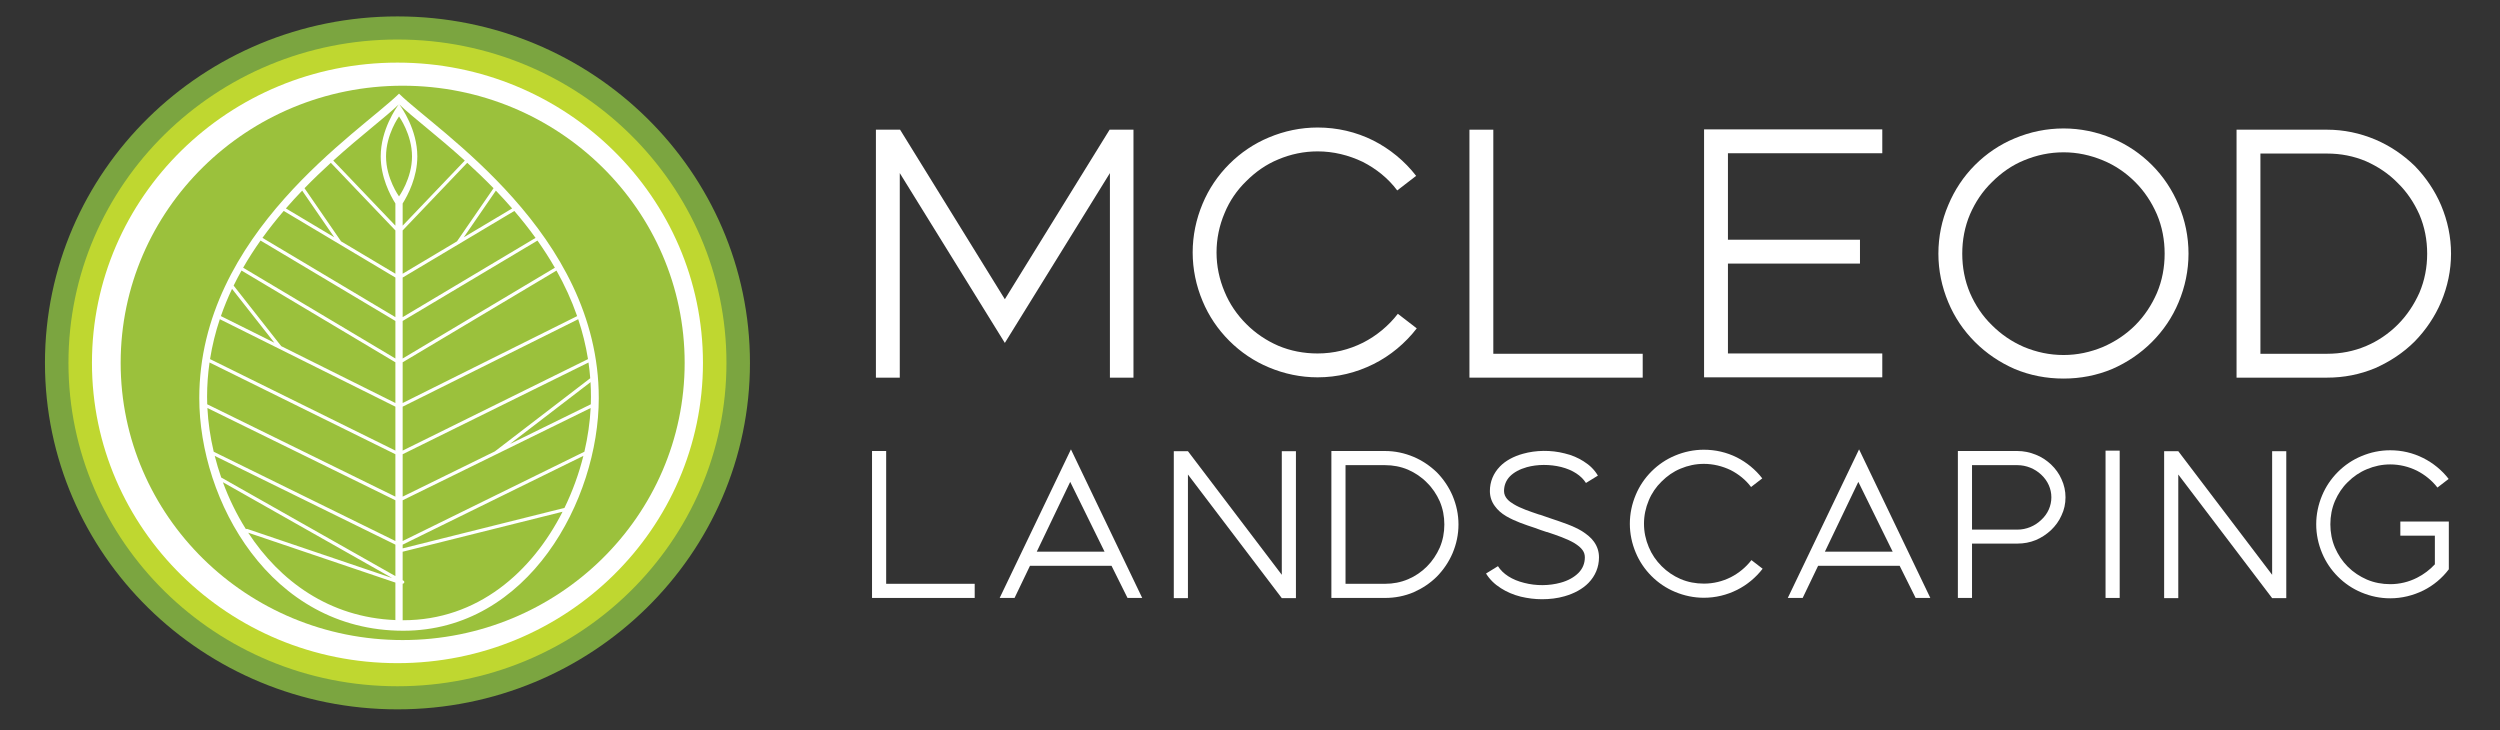 <?xml version="1.0" encoding="UTF-8" standalone="no"?>
<!DOCTYPE svg PUBLIC "-//W3C//DTD SVG 1.1//EN" "http://www.w3.org/Graphics/SVG/1.1/DTD/svg11.dtd">
<svg width="100%" height="100%" viewBox="0 0 469 137" version="1.1" xmlns="http://www.w3.org/2000/svg" xmlns:xlink="http://www.w3.org/1999/xlink" xml:space="preserve" xmlns:serif="http://www.serif.com/" style="fill-rule:evenodd;clip-rule:evenodd;stroke-linejoin:round;stroke-miterlimit:2;">
    <rect x="0" y="0" width="469" height="137" fill="#333333" stroke="none"/>
    <g transform="matrix(1,0,0,1,-57,-226)">
        <g transform="matrix(1,0,0,1,11.22,286.654)">
            <g transform="matrix(0.662,0,0,0.662,177.165,-8.277)">
                <g transform="matrix(0.836,0,0,0.836,40.529,27.898)">
                    <g transform="matrix(105.063,0,0,105.063,0,0)">
                        <path d="M0.105,-0.8L0.105,-0L0.182,-0L0.182,-0.66L0.521,-0.112L0.86,-0.66L0.86,-0L0.936,-0L0.936,-0.8L0.859,-0.8L0.521,-0.253L0.183,-0.8L0.105,-0.8Z" style="fill:white;fill-rule:nonzero;"/>
                    </g>
                    <g transform="matrix(105.063,0,0,105.063,109.475,0)">
                        <path d="M0.085,-0.404C0.085,-0.35 0.096,-0.297 0.117,-0.247C0.137,-0.199 0.166,-0.156 0.203,-0.119C0.24,-0.082 0.283,-0.053 0.331,-0.033C0.381,-0.012 0.434,-0.001 0.488,-0.001C0.552,-0.001 0.613,-0.016 0.669,-0.044C0.723,-0.071 0.771,-0.111 0.808,-0.159L0.747,-0.206C0.717,-0.167 0.678,-0.135 0.635,-0.113C0.589,-0.09 0.54,-0.078 0.488,-0.078C0.444,-0.078 0.401,-0.086 0.361,-0.103C0.322,-0.12 0.288,-0.143 0.258,-0.173C0.228,-0.203 0.204,-0.238 0.188,-0.277C0.171,-0.317 0.162,-0.36 0.162,-0.404C0.162,-0.448 0.171,-0.491 0.188,-0.531C0.204,-0.57 0.228,-0.605 0.258,-0.634C0.288,-0.664 0.322,-0.688 0.361,-0.704C0.401,-0.721 0.444,-0.73 0.488,-0.73C0.539,-0.73 0.588,-0.718 0.634,-0.696C0.677,-0.674 0.716,-0.643 0.745,-0.604L0.806,-0.651C0.769,-0.699 0.721,-0.738 0.668,-0.765C0.612,-0.793 0.551,-0.807 0.488,-0.807C0.434,-0.807 0.381,-0.796 0.331,-0.775C0.283,-0.755 0.24,-0.726 0.203,-0.689C0.166,-0.652 0.137,-0.609 0.117,-0.561C0.096,-0.511 0.085,-0.458 0.085,-0.404Z" style="fill:white;fill-rule:nonzero;"/>
                    </g>
                    <g transform="matrix(105.063,0,0,105.063,202.876,0)">
                        <path d="M0.089,-0L0.648,-0L0.648,-0.077L0.166,-0.077L0.166,-0.8L0.089,-0.8L0.089,-0Z" style="fill:white;fill-rule:nonzero;"/>
                    </g>
                    <g transform="matrix(105.063,0,0,105.063,279.361,0)">
                        <path d="M0.693,-0.724L0.693,-0.801L0.118,-0.801L0.118,-0.001L0.693,-0.001L0.693,-0.078L0.195,-0.078L0.195,-0.368L0.621,-0.368L0.621,-0.445L0.195,-0.445L0.195,-0.724L0.693,-0.724Z" style="fill:white;fill-rule:nonzero;"/>
                    </g>
                    <g transform="matrix(105.063,0,0,105.063,364.042,0)">
                        <path d="M0.472,0.003C0.526,0.003 0.579,-0.007 0.629,-0.028C0.677,-0.049 0.72,-0.078 0.757,-0.115C0.794,-0.152 0.823,-0.195 0.843,-0.243C0.864,-0.293 0.875,-0.346 0.875,-0.4C0.875,-0.455 0.864,-0.508 0.843,-0.557C0.823,-0.605 0.794,-0.649 0.757,-0.686C0.72,-0.723 0.677,-0.752 0.629,-0.772C0.579,-0.793 0.526,-0.804 0.472,-0.804C0.417,-0.804 0.364,-0.793 0.314,-0.772C0.266,-0.752 0.223,-0.723 0.186,-0.686C0.149,-0.649 0.12,-0.605 0.1,-0.557C0.079,-0.508 0.068,-0.455 0.068,-0.4C0.068,-0.346 0.079,-0.293 0.1,-0.243C0.12,-0.195 0.149,-0.152 0.186,-0.115C0.223,-0.078 0.266,-0.049 0.314,-0.028C0.364,-0.007 0.417,0.003 0.472,0.003ZM0.17,-0.273C0.153,-0.313 0.145,-0.356 0.145,-0.4C0.145,-0.444 0.153,-0.487 0.17,-0.527C0.187,-0.566 0.21,-0.601 0.241,-0.631C0.271,-0.661 0.305,-0.685 0.344,-0.701C0.385,-0.718 0.427,-0.727 0.472,-0.727C0.516,-0.727 0.558,-0.718 0.599,-0.701C0.638,-0.685 0.673,-0.661 0.703,-0.631C0.733,-0.601 0.756,-0.566 0.773,-0.527C0.79,-0.487 0.798,-0.444 0.798,-0.4C0.798,-0.356 0.79,-0.313 0.773,-0.273C0.756,-0.234 0.733,-0.199 0.703,-0.169C0.673,-0.139 0.638,-0.116 0.599,-0.099C0.558,-0.082 0.516,-0.073 0.472,-0.073C0.427,-0.073 0.385,-0.082 0.344,-0.099C0.305,-0.116 0.271,-0.139 0.241,-0.169C0.21,-0.199 0.187,-0.234 0.17,-0.273Z" style="fill:white;fill-rule:nonzero;"/>
                    </g>
                    <g transform="matrix(105.063,0,0,105.063,462.906,0)">
                        <path d="M0.089,-0.8L0.089,-0L0.381,-0C0.435,-0 0.487,-0.01 0.537,-0.031C0.584,-0.052 0.627,-0.08 0.664,-0.117C0.7,-0.154 0.729,-0.197 0.749,-0.244C0.77,-0.294 0.781,-0.346 0.781,-0.4C0.781,-0.454 0.77,-0.506 0.749,-0.556C0.729,-0.603 0.7,-0.646 0.664,-0.683C0.627,-0.719 0.584,-0.748 0.537,-0.768C0.487,-0.789 0.435,-0.8 0.381,-0.8L0.089,-0.8ZM0.381,-0.723C0.425,-0.723 0.467,-0.715 0.507,-0.698C0.545,-0.681 0.58,-0.658 0.609,-0.628C0.639,-0.599 0.662,-0.564 0.679,-0.526C0.696,-0.486 0.704,-0.444 0.704,-0.4C0.704,-0.356 0.696,-0.314 0.679,-0.274C0.662,-0.236 0.639,-0.201 0.609,-0.171C0.58,-0.142 0.545,-0.118 0.507,-0.102C0.467,-0.085 0.425,-0.077 0.381,-0.077L0.166,-0.077L0.166,-0.723L0.381,-0.723Z" style="fill:white;fill-rule:nonzero;"/>
                    </g>
                </g>
                <g transform="matrix(0.836,0,0,0.836,44.019,90.328)">
                    <g transform="matrix(62.259,0,0,62.259,0,0)">
                        <path d="M0.089,-0L0.648,-0L0.648,-0.077L0.166,-0.077L0.166,-0.8L0.089,-0.8L0.089,-0Z" style="fill:white;fill-rule:nonzero;"/>
                    </g>
                    <g transform="matrix(62.259,0,0,62.259,45.325,0)">
                        <path d="M0.444,-0.809L0.056,-0L0.137,-0L0.221,-0.175L0.665,-0.175L0.752,-0L0.832,-0L0.444,-0.809ZM0.258,-0.252L0.44,-0.632L0.627,-0.252L0.258,-0.252Z" style="fill:white;fill-rule:nonzero;"/>
                    </g>
                    <g transform="matrix(62.259,0,0,62.259,101.234,0)">
                        <path d="M0.694,-0.126L0.183,-0.799L0.183,-0.798L0.183,-0.799L0.106,-0.799L0.106,0.001L0.183,0.001L0.183,-0.672L0.694,0.001L0.771,0.001L0.771,-0.799L0.694,-0.799L0.694,-0.126Z" style="fill:white;fill-rule:nonzero;"/>
                    </g>
                    <g transform="matrix(62.259,0,0,62.259,155.711,0)">
                        <path d="M0.089,-0.8L0.089,-0L0.381,-0C0.435,-0 0.487,-0.01 0.537,-0.031C0.584,-0.052 0.627,-0.08 0.664,-0.117C0.7,-0.154 0.729,-0.197 0.749,-0.244C0.77,-0.294 0.781,-0.346 0.781,-0.4C0.781,-0.454 0.77,-0.506 0.749,-0.556C0.729,-0.603 0.7,-0.646 0.664,-0.683C0.627,-0.719 0.584,-0.748 0.537,-0.768C0.487,-0.789 0.435,-0.8 0.381,-0.8L0.089,-0.8ZM0.381,-0.723C0.425,-0.723 0.467,-0.715 0.507,-0.698C0.545,-0.681 0.58,-0.658 0.609,-0.628C0.639,-0.599 0.662,-0.564 0.679,-0.526C0.696,-0.486 0.704,-0.444 0.704,-0.4C0.704,-0.356 0.696,-0.314 0.679,-0.274C0.662,-0.236 0.639,-0.201 0.609,-0.171C0.58,-0.142 0.545,-0.118 0.507,-0.102C0.467,-0.085 0.425,-0.077 0.381,-0.077L0.166,-0.077L0.166,-0.723L0.381,-0.723Z" style="fill:white;fill-rule:nonzero;"/>
                    </g>
                    <g transform="matrix(62.259,0,0,62.259,208.693,0)">
                        <path d="M0.638,-0.082C0.675,-0.12 0.695,-0.168 0.695,-0.221C0.695,-0.252 0.686,-0.281 0.667,-0.307C0.652,-0.328 0.63,-0.346 0.602,-0.364C0.554,-0.393 0.494,-0.412 0.435,-0.432C0.415,-0.439 0.394,-0.446 0.374,-0.453L0.372,-0.453C0.371,-0.454 0.37,-0.454 0.369,-0.454C0.319,-0.471 0.267,-0.488 0.23,-0.511C0.206,-0.525 0.178,-0.547 0.178,-0.582C0.178,-0.613 0.189,-0.64 0.21,-0.662C0.232,-0.684 0.263,-0.701 0.302,-0.712C0.36,-0.728 0.428,-0.728 0.489,-0.713C0.552,-0.697 0.599,-0.666 0.624,-0.626L0.689,-0.666C0.671,-0.697 0.645,-0.723 0.611,-0.744C0.581,-0.763 0.547,-0.778 0.508,-0.787C0.434,-0.806 0.352,-0.805 0.281,-0.785C0.23,-0.771 0.186,-0.747 0.156,-0.716C0.12,-0.679 0.101,-0.633 0.101,-0.582C0.101,-0.552 0.11,-0.524 0.128,-0.5C0.143,-0.479 0.163,-0.461 0.19,-0.445C0.236,-0.418 0.292,-0.399 0.347,-0.381C0.367,-0.373 0.389,-0.366 0.41,-0.359L0.412,-0.359C0.466,-0.341 0.522,-0.322 0.562,-0.298C0.581,-0.286 0.596,-0.274 0.605,-0.261C0.614,-0.249 0.618,-0.236 0.618,-0.221C0.618,-0.188 0.606,-0.159 0.583,-0.136C0.56,-0.113 0.527,-0.094 0.486,-0.083C0.425,-0.066 0.353,-0.065 0.288,-0.082C0.222,-0.098 0.171,-0.131 0.145,-0.173L0.08,-0.133C0.099,-0.102 0.126,-0.075 0.161,-0.053C0.192,-0.033 0.229,-0.017 0.269,-0.007C0.307,0.002 0.346,0.007 0.385,0.007C0.427,0.007 0.469,0.002 0.507,-0.009C0.56,-0.024 0.606,-0.049 0.638,-0.082Z" style="fill:white;fill-rule:nonzero;"/>
                    </g>
                    <g transform="matrix(62.259,0,0,62.259,257.131,0)">
                        <path d="M0.085,-0.404C0.085,-0.35 0.096,-0.297 0.117,-0.247C0.137,-0.199 0.166,-0.156 0.203,-0.119C0.24,-0.082 0.283,-0.053 0.331,-0.033C0.381,-0.012 0.434,-0.001 0.488,-0.001C0.552,-0.001 0.613,-0.016 0.669,-0.044C0.723,-0.071 0.771,-0.111 0.808,-0.159L0.747,-0.206C0.717,-0.167 0.678,-0.135 0.635,-0.113C0.589,-0.09 0.54,-0.078 0.488,-0.078C0.444,-0.078 0.401,-0.086 0.361,-0.103C0.322,-0.12 0.288,-0.143 0.258,-0.173C0.228,-0.203 0.204,-0.238 0.188,-0.277C0.171,-0.317 0.162,-0.36 0.162,-0.404C0.162,-0.448 0.171,-0.491 0.188,-0.531C0.204,-0.57 0.228,-0.605 0.258,-0.634C0.288,-0.664 0.322,-0.688 0.361,-0.704C0.401,-0.721 0.444,-0.73 0.488,-0.73C0.539,-0.73 0.588,-0.718 0.634,-0.696C0.677,-0.674 0.716,-0.643 0.745,-0.604L0.806,-0.651C0.769,-0.699 0.721,-0.738 0.668,-0.765C0.612,-0.793 0.551,-0.807 0.488,-0.807C0.434,-0.807 0.381,-0.796 0.331,-0.775C0.283,-0.755 0.24,-0.726 0.203,-0.689C0.166,-0.652 0.137,-0.609 0.117,-0.561C0.096,-0.511 0.085,-0.458 0.085,-0.404Z" style="fill:white;fill-rule:nonzero;"/>
                    </g>
                    <g transform="matrix(62.259,0,0,62.259,312.479,0)">
                        <path d="M0.444,-0.809L0.056,-0L0.137,-0L0.221,-0.175L0.665,-0.175L0.752,-0L0.832,-0L0.444,-0.809ZM0.258,-0.252L0.44,-0.632L0.627,-0.252L0.258,-0.252Z" style="fill:white;fill-rule:nonzero;"/>
                    </g>
                    <g transform="matrix(62.259,0,0,62.259,368.388,0)">
                        <path d="M0.084,-0.8L0.084,-0L0.161,-0L0.161,-0.296L0.409,-0.296C0.443,-0.296 0.476,-0.302 0.508,-0.315C0.539,-0.328 0.566,-0.346 0.591,-0.369C0.615,-0.392 0.635,-0.419 0.648,-0.449C0.663,-0.48 0.67,-0.513 0.67,-0.548C0.67,-0.582 0.663,-0.615 0.648,-0.647C0.635,-0.677 0.615,-0.704 0.591,-0.727C0.566,-0.75 0.539,-0.768 0.508,-0.78C0.476,-0.793 0.442,-0.8 0.408,-0.8L0.084,-0.8ZM0.408,-0.723C0.456,-0.723 0.503,-0.704 0.538,-0.671C0.574,-0.637 0.593,-0.594 0.593,-0.548C0.593,-0.502 0.574,-0.458 0.538,-0.425C0.503,-0.391 0.456,-0.372 0.408,-0.372L0.161,-0.372L0.161,-0.723L0.408,-0.723Z" style="fill:white;fill-rule:nonzero;"/>
                    </g>
                    <g transform="matrix(62.259,0,0,62.259,414.46,0)">
                        <rect x="0.148" y="-0.802" width="0.077" height="0.802" style="fill:white;fill-rule:nonzero;"/>
                    </g>
                    <g transform="matrix(62.259,0,0,62.259,436.936,0)">
                        <path d="M0.694,-0.126L0.183,-0.799L0.183,-0.798L0.183,-0.799L0.106,-0.799L0.106,0.001L0.183,0.001L0.183,-0.672L0.694,0.001L0.771,0.001L0.771,-0.799L0.694,-0.799L0.694,-0.126Z" style="fill:white;fill-rule:nonzero;"/>
                    </g>
                    <g transform="matrix(62.259,0,0,62.259,491.413,0)">
                        <path d="M0.177,-0.686C0.14,-0.649 0.111,-0.606 0.091,-0.558C0.07,-0.508 0.059,-0.455 0.059,-0.401C0.059,-0.347 0.07,-0.294 0.091,-0.244C0.111,-0.196 0.14,-0.153 0.177,-0.116C0.214,-0.079 0.257,-0.05 0.305,-0.03C0.355,-0.009 0.407,0.002 0.462,0.002C0.525,0.002 0.586,-0.013 0.643,-0.041C0.697,-0.068 0.745,-0.108 0.781,-0.156L0.781,-0.416L0.517,-0.416L0.517,-0.339L0.705,-0.339L0.705,-0.183C0.677,-0.153 0.644,-0.128 0.608,-0.11C0.563,-0.087 0.513,-0.075 0.462,-0.075C0.418,-0.075 0.375,-0.083 0.335,-0.1C0.296,-0.117 0.261,-0.14 0.231,-0.17C0.201,-0.2 0.178,-0.235 0.161,-0.274C0.144,-0.314 0.136,-0.357 0.136,-0.401C0.136,-0.445 0.144,-0.488 0.161,-0.528C0.178,-0.567 0.201,-0.602 0.231,-0.631C0.261,-0.661 0.296,-0.685 0.335,-0.701C0.375,-0.718 0.418,-0.727 0.462,-0.727C0.513,-0.727 0.562,-0.715 0.607,-0.693C0.65,-0.671 0.689,-0.64 0.719,-0.601L0.78,-0.648C0.743,-0.696 0.695,-0.735 0.641,-0.762C0.585,-0.79 0.525,-0.804 0.462,-0.804C0.407,-0.804 0.355,-0.793 0.305,-0.772C0.257,-0.752 0.214,-0.723 0.177,-0.686Z" style="fill:white;fill-rule:nonzero;"/>
                    </g>
                </g>
            </g>
            <g transform="matrix(0.241,0,0,0.241,52.031,-60.782)">
                <ellipse cx="283.453" cy="283.007" rx="274.394" ry="269.698" style="fill:rgb(123,165,64);"/>
                <path d="M539.55,283.007C539.55,422.029 424.894,534.723 283.453,534.723C142.012,534.723 27.351,422.029 27.351,283.007C27.351,143.987 142.013,31.291 283.454,31.291C424.895,31.291 539.55,143.987 539.55,283.007Z" style="fill:rgb(191,215,48);fill-rule:nonzero;"/>
                <ellipse cx="283.452" cy="283.007" rx="237.808" ry="233.736" style="fill:white;"/>
                <path d="M507.014,283.007C507.014,402.17 408.736,498.769 287.498,498.769C166.265,498.769 67.986,402.17 67.986,283.007C67.986,163.85 166.265,67.254 287.498,67.254C408.735,67.253 507.014,163.85 507.014,283.007Z" style="fill:rgb(155,193,60);fill-rule:nonzero;"/>
                <path d="M284.675,73.42C254.287,103.28 129.183,182.166 129.183,310.404C129.183,389.837 184.058,491.516 288.004,491.516C385.283,491.516 440.164,389.836 440.164,310.404C440.164,182.166 314.49,102.719 284.675,73.42ZM433.515,294.968L359.41,351.789C359.383,351.811 359.374,351.842 359.349,351.861L287.498,387.127L287.498,354.116L432.165,282.707C432.745,286.735 433.192,290.831 433.515,294.968ZM431.771,280.064L287.499,351.275L287.499,317.09L424.147,249.024C427.47,258.96 430.066,269.311 431.771,280.064ZM423.319,246.595L287.498,314.247L287.498,282.562L407.241,211.153C413.505,222.318 418.969,234.131 423.319,246.595ZM405.983,208.938L287.498,279.597L287.498,250.372L392.435,187.795C397.224,194.557 401.767,201.606 405.983,208.938ZM390.955,185.711L287.498,247.408L287.498,216.579L374.425,164.744C380.113,171.388 385.666,178.381 390.955,185.711ZM372.733,162.781L335.096,185.228L360.067,148.927C364.324,153.36 368.563,157.978 372.733,162.781ZM358.249,147.042L329.813,188.377L287.498,213.609L287.498,179.903L337.773,127.249C344.476,133.362 351.369,139.964 358.249,147.042ZM335.877,125.527L287.498,176.193L287.498,158.935C291.651,152.299 298.918,138.387 298.918,122.298C298.918,101.464 286.757,84.298 284.913,81.821C294.506,91.178 314.029,105.762 335.877,125.527ZM294.783,122.298C294.783,139.481 284.672,153.416 284.672,153.416C284.672,153.416 274.563,139.481 274.563,122.298C274.563,105.104 284.672,91.177 284.672,91.177C284.672,91.177 294.783,105.104 294.783,122.298ZM284.419,81.835C282.534,84.373 270.423,101.511 270.423,122.298C270.423,138.387 277.692,152.302 281.845,158.938L281.845,176.188L233.483,125.533C255.22,105.896 274.677,91.336 284.419,81.835ZM231.584,127.257L281.845,179.9L281.845,213.608L239.535,188.376L211.099,147.036C217.98,139.964 224.877,133.373 231.584,127.257ZM209.276,148.918L234.25,185.228L196.597,162.77C200.772,157.972 205.015,153.352 209.276,148.918ZM194.906,164.727L281.846,216.579L281.846,247.408L178.364,185.694C183.647,178.362 189.208,171.371 194.906,164.727ZM176.873,187.777L281.846,250.373L281.846,279.598L163.327,208.922C167.542,201.583 172.092,194.534 176.873,187.777ZM162.069,211.134L281.845,282.562L281.845,314.247L192.967,269.975L155.927,222.84C157.872,218.861 159.926,214.955 162.069,211.134ZM154.681,225.405L187.612,267.301L146.005,246.581C148.537,239.304 151.447,232.238 154.681,225.405ZM145.175,249.013L191.563,272.116C191.563,272.118 191.563,272.118 191.565,272.118L281.845,317.09L281.845,351.276L137.567,280.062C139.27,269.297 141.857,258.949 145.175,249.013ZM135.26,309.308C135.26,300.179 135.938,291.314 137.17,282.704L281.845,354.116L281.845,387.127L135.374,315.238C135.308,313.25 135.26,311.268 135.26,309.308ZM135.502,318.137L281.846,389.959L281.846,421.663L140.43,352.184C137.723,340.72 136.074,329.256 135.502,318.137ZM141.219,355.409L281.846,424.497L281.846,448.979L146.258,372.243C144.323,366.665 142.648,361.046 141.219,355.409ZM165.481,412.432C158.212,400.893 152.238,388.56 147.573,375.913L279.363,450.504L166.578,412.287C166.192,412.156 165.798,412.231 165.481,412.432ZM167.255,415.199L281.845,454.027L281.845,483.21C230.285,481.145 191.813,452.694 167.255,415.199ZM287.867,483.34C287.745,483.34 287.629,483.338 287.498,483.338L287.498,454.913C287.945,454.913 288.379,454.683 288.617,454.277C288.975,453.669 288.762,452.894 288.142,452.542L287.497,452.178L287.497,430.017L411.969,398.885C388.212,445.695 345.895,483.34 287.867,483.34ZM413.455,395.9L287.498,427.398L287.498,424.497L428.181,355.382C424.732,369.145 419.808,382.846 413.455,395.9ZM428.958,352.164L287.498,421.663L287.498,389.959L433.842,318.137C433.27,329.253 431.632,340.706 428.958,352.164ZM370.921,346.181L433.742,298.016C433.964,301.734 434.081,305.496 434.081,309.308C434.081,311.268 434.039,313.25 433.97,315.239L370.921,346.181Z" style="fill:white;fill-rule:nonzero;"/>
            </g>
        </g>
    </g>
</svg>
